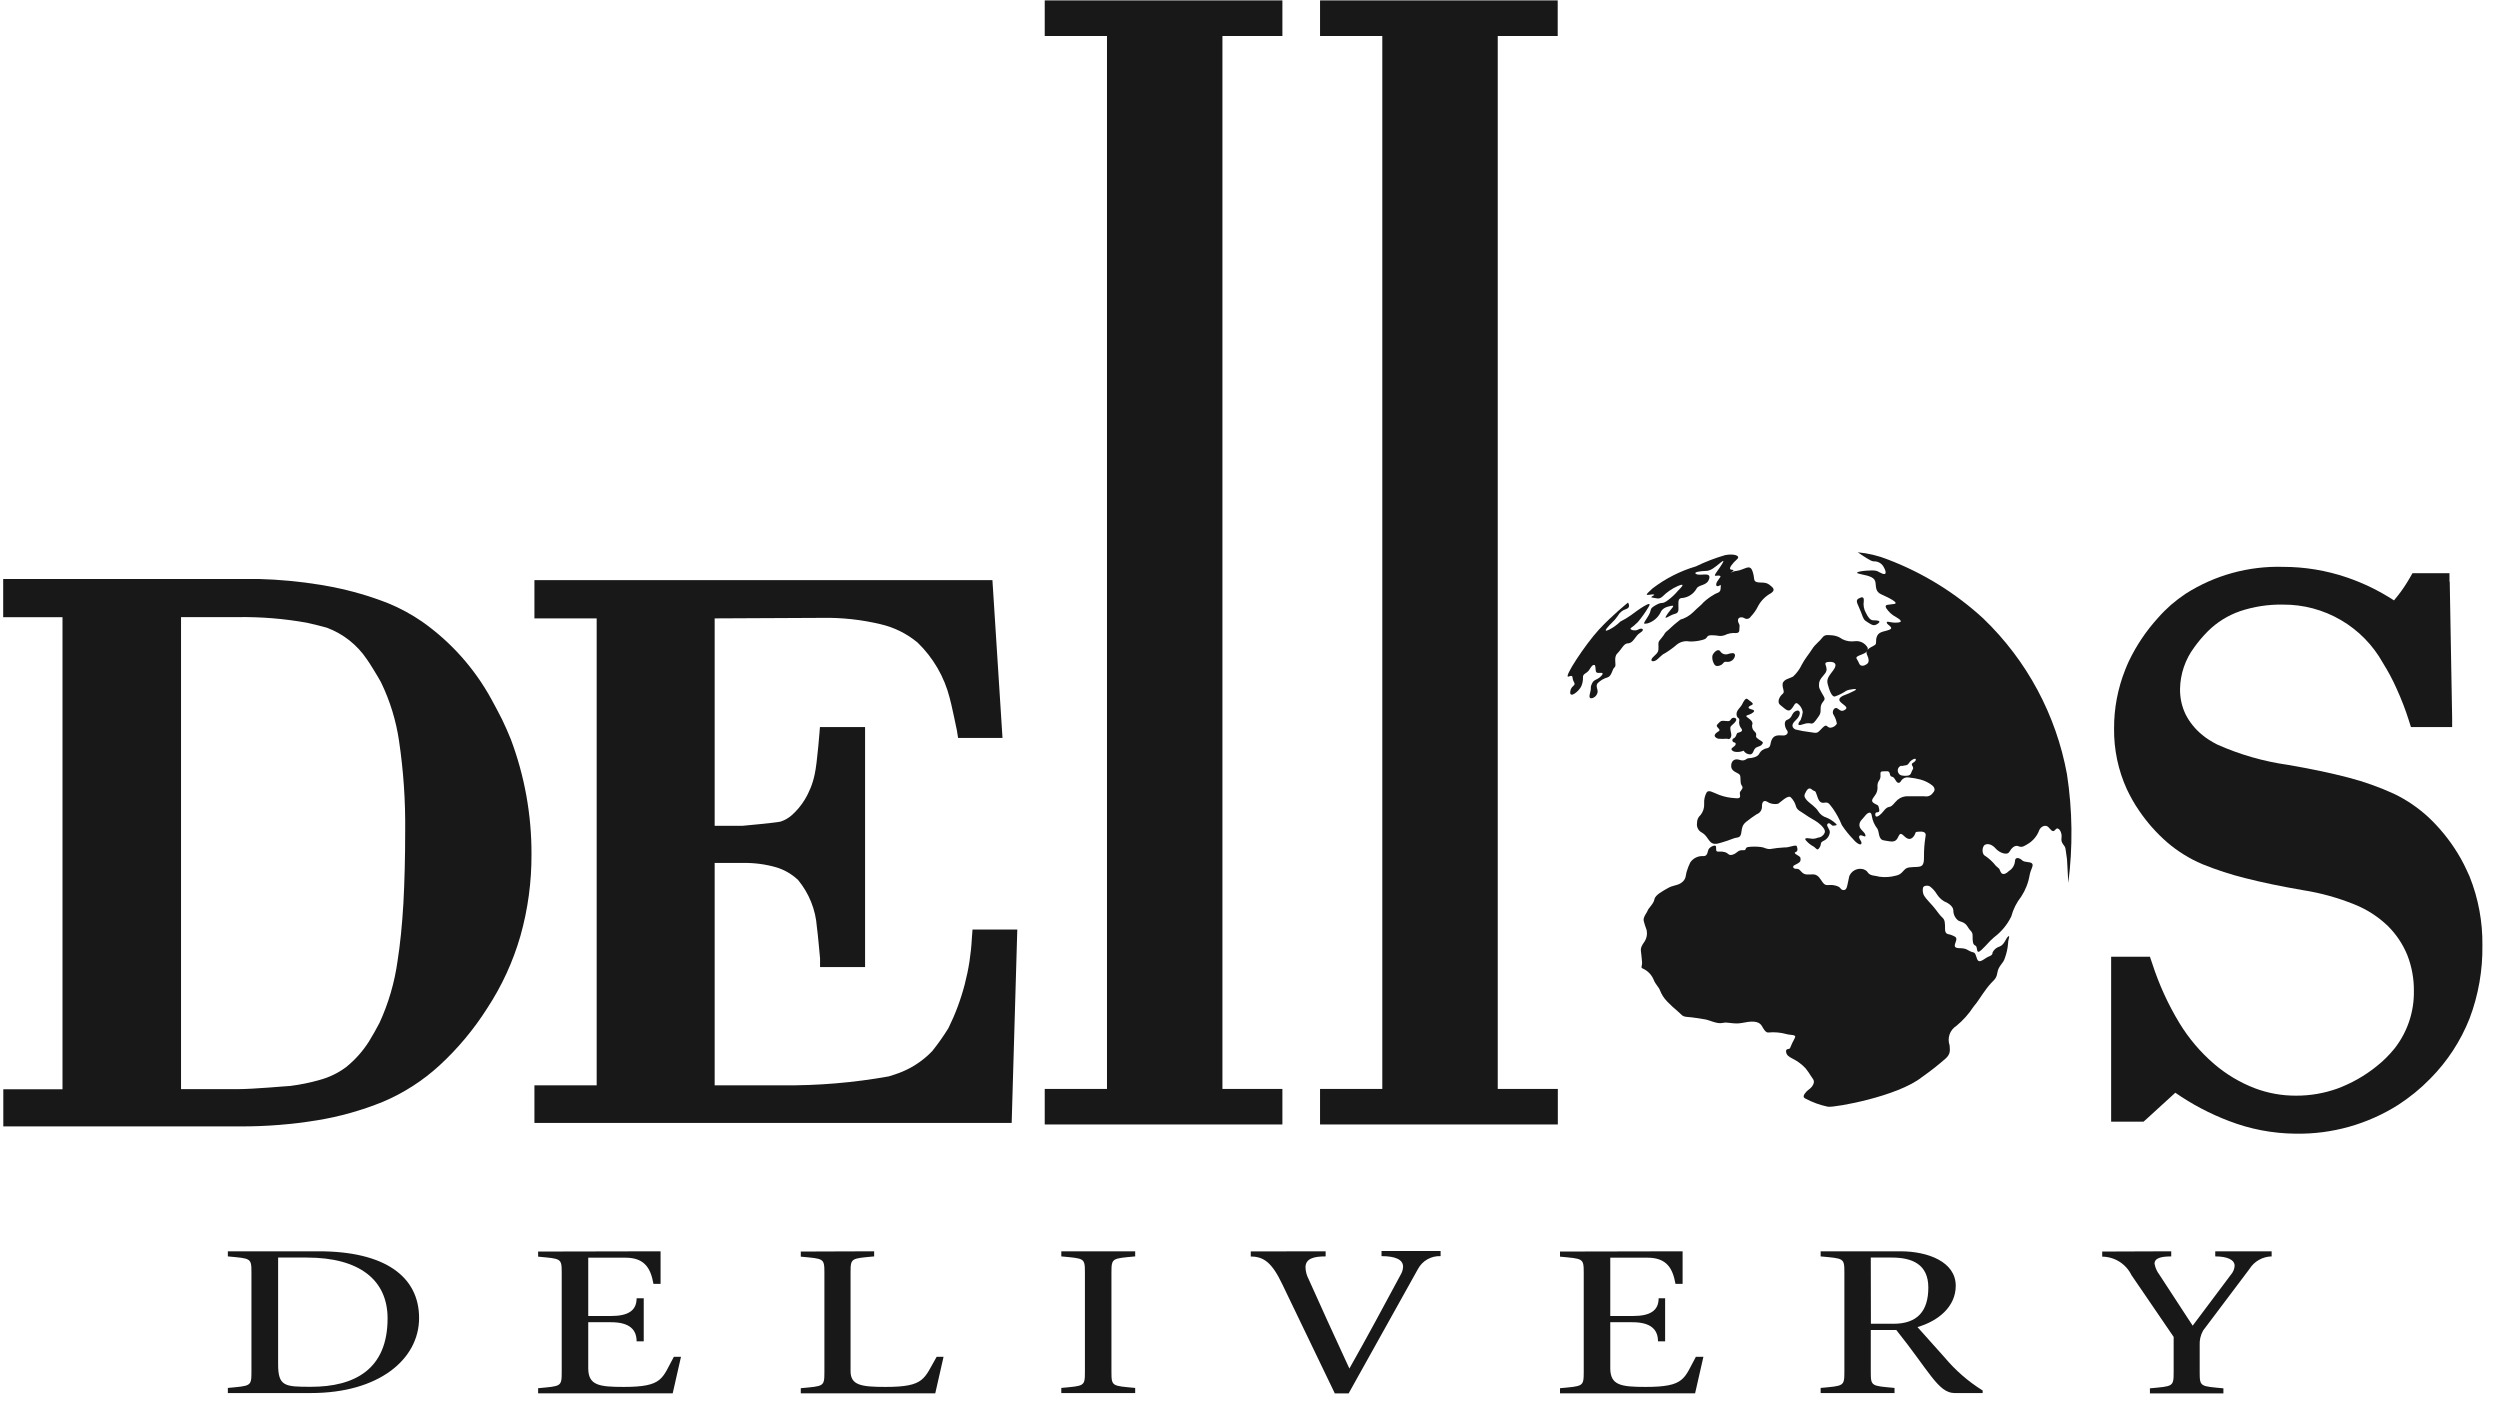 <svg width="121" height="68" viewBox="0 0 121 68" fill="none" xmlns="http://www.w3.org/2000/svg">
<g clip-path="url('#clip0_1496_166')">
<path d="M83.951 36.383C84.099 36.411 84.252 36.394 84.39 36.333C84.422 36.386 84.468 36.43 84.522 36.462C84.576 36.493 84.636 36.51 84.699 36.512C84.902 36.512 84.828 36.228 85.057 36.154C85.285 36.08 85.26 36.049 85.316 35.975C85.372 35.901 85.137 35.821 85.032 35.716C84.927 35.611 85.082 35.561 84.927 35.407C84.872 35.362 84.832 35.301 84.813 35.232C84.794 35.164 84.797 35.091 84.822 35.024C84.822 34.87 84.618 34.765 84.538 34.691C84.458 34.617 84.643 34.617 84.773 34.536C84.902 34.456 84.977 34.382 84.773 34.333C84.569 34.283 84.594 34.203 84.773 34.129C84.952 34.055 84.699 33.95 84.594 33.845C84.489 33.74 84.39 33.95 84.31 34.104C84.229 34.258 84.026 34.388 84.05 34.592C84.075 34.796 84.205 34.721 84.18 34.876C84.166 34.944 84.168 35.015 84.187 35.083C84.205 35.15 84.239 35.213 84.285 35.265C84.39 35.419 84.18 35.444 84.106 35.469C84.032 35.493 84.056 35.648 83.927 35.728C83.904 35.734 83.884 35.747 83.869 35.765C83.855 35.784 83.847 35.806 83.847 35.83C83.847 35.853 83.855 35.876 83.869 35.895C83.884 35.913 83.904 35.926 83.927 35.932C84.007 35.932 84.081 36.037 83.877 36.166C83.674 36.296 83.951 36.383 83.951 36.383Z" fill="#181818"></path>
<path d="M84.001 34.919C84.13 34.74 83.871 34.691 83.797 34.79C83.723 34.888 83.723 34.919 83.513 34.895C83.303 34.87 83.285 34.895 83.18 34.999C83.075 35.105 83.05 35.129 83.18 35.259C83.309 35.389 83.13 35.389 83.025 35.518C82.92 35.648 83.075 35.722 83.155 35.753C83.301 35.766 83.448 35.766 83.593 35.753C83.748 35.833 83.797 35.648 83.797 35.574C83.797 35.5 83.748 35.37 83.748 35.24C83.748 35.111 83.871 35.098 84.001 34.919Z" fill="#181818"></path>
<path d="M83.229 32.215C83.457 32.141 83.377 31.998 83.587 32.035C83.679 32.043 83.77 32.015 83.842 31.958C83.915 31.9 83.962 31.818 83.976 31.727C83.976 31.548 83.748 31.622 83.643 31.653C83.574 31.678 83.498 31.679 83.428 31.656C83.359 31.632 83.299 31.585 83.26 31.523C83.13 31.344 82.877 31.653 82.877 31.758C82.867 31.863 82.884 31.969 82.927 32.066C82.97 32.141 83.001 32.289 83.229 32.215Z" fill="#181818"></path>
<path d="M89.947 28.973C89.768 29.078 89.947 29.282 90.077 29.64C90.207 29.998 90.207 29.998 90.41 30.128C90.614 30.257 90.707 30.319 90.898 30.177C91.09 30.035 90.824 30.023 90.67 30.023C90.515 30.023 90.41 29.868 90.311 29.665C90.212 29.493 90.175 29.292 90.207 29.096C90.225 28.874 90.126 28.874 89.947 28.973Z" fill="#181818"></path>
<path d="M79.975 28.769C80.259 28.769 79.771 28.899 79.975 28.924C80.179 28.948 80.284 29.029 80.463 28.874C80.677 28.658 80.931 28.484 81.21 28.362C81.624 28.183 81.364 28.442 81.21 28.596C81.074 28.761 80.918 28.908 80.747 29.035C80.413 29.294 80.487 29.084 80.129 29.294C79.771 29.504 80 29.473 79.746 29.862C79.493 30.251 79.543 30.196 79.746 30.171C79.878 30.131 80 30.064 80.106 29.976C80.212 29.888 80.3 29.78 80.364 29.658C80.444 29.455 80.623 29.374 80.876 29.325C81.13 29.276 80.876 29.455 80.673 29.763C80.469 30.072 80.827 29.763 81.055 29.714C81.284 29.665 81.234 29.485 81.234 29.276C81.234 29.066 81.234 28.942 81.438 28.942C81.576 28.926 81.708 28.877 81.823 28.801C81.939 28.725 82.035 28.623 82.105 28.504C82.21 28.275 82.618 28.374 82.723 28.016C82.828 27.658 82.309 27.886 82.105 27.788C81.901 27.689 82.34 27.633 82.568 27.633C82.797 27.633 83.007 27.454 83.291 27.219C83.575 26.985 83.291 27.398 83.087 27.683C82.883 27.966 83.087 27.837 83.217 27.862C83.346 27.886 83.217 27.966 83.112 28.146C83.007 28.325 83.075 28.46 83.278 28.306C83.289 28.363 83.289 28.422 83.278 28.479C83.278 28.714 83.075 28.683 82.945 28.788C82.769 28.888 82.605 29.008 82.457 29.146C82.303 29.325 82.229 29.35 81.945 29.634C81.772 29.802 81.559 29.925 81.327 29.992C81.128 30.142 80.938 30.305 80.759 30.48C80.5 30.683 80.629 30.634 80.426 30.869C80.222 31.103 80.271 31.103 80.271 31.307C80.271 31.511 80.271 31.566 80.043 31.77C79.814 31.974 79.969 32.054 80.123 31.974C80.278 31.894 80.407 31.69 80.586 31.616C80.787 31.494 80.977 31.355 81.154 31.202C81.24 31.133 81.339 31.083 81.446 31.056C81.552 31.029 81.664 31.026 81.772 31.048C81.98 31.054 82.188 31.029 82.389 30.974C82.723 30.899 82.519 30.745 82.852 30.745C83.186 30.745 83.21 30.825 83.47 30.745C83.638 30.661 83.826 30.624 84.013 30.64C84.248 30.64 84.168 30.461 84.192 30.331C84.217 30.202 84.118 30.177 84.118 30.023C84.118 29.868 84.297 29.844 84.427 29.918C84.452 29.934 84.48 29.946 84.509 29.951C84.538 29.956 84.569 29.955 84.597 29.948C84.626 29.941 84.654 29.928 84.677 29.91C84.701 29.892 84.721 29.87 84.736 29.844C84.882 29.694 85.003 29.52 85.094 29.331C85.236 29.07 85.45 28.855 85.711 28.714C85.94 28.559 85.841 28.454 85.637 28.3C85.433 28.146 85.199 28.226 85.02 28.17C84.841 28.115 84.946 27.991 84.816 27.633C84.686 27.275 84.433 27.584 84.044 27.633C83.957 27.638 83.872 27.665 83.797 27.712C83.723 27.758 83.661 27.822 83.618 27.899C83.652 27.835 83.701 27.78 83.76 27.738C84.019 27.534 83.865 27.608 83.76 27.559C83.655 27.51 83.865 27.25 84.069 27.071C84.272 26.892 83.914 26.787 83.501 26.867C83.014 27.007 82.541 27.189 82.087 27.411C81.323 27.637 80.607 28.001 79.975 28.485C79.549 28.874 79.678 28.794 79.975 28.769Z" fill="#181818"></path>
<path d="M79.296 30.467C79.117 30.572 78.833 30.467 78.938 30.393C79.043 30.319 79.141 30.239 79.271 30.109C79.462 29.883 79.633 29.641 79.784 29.387C80.067 28.948 79.215 29.566 78.938 29.776C78.775 29.892 78.604 29.996 78.425 30.084C78.267 30.241 78.086 30.372 77.888 30.473C77.474 30.677 77.937 30.214 78.017 30.14C78.124 30.04 78.22 29.928 78.302 29.806C78.39 29.645 78.539 29.525 78.715 29.473C78.95 29.399 78.796 29.164 78.796 29.164C78.796 29.164 78.024 29.782 77.382 30.48C76.739 31.177 75.634 32.844 75.918 32.746C76.202 32.647 76.048 32.795 76.177 33.005C76.307 33.215 76.023 33.159 75.998 33.493C75.974 33.826 76.437 33.443 76.536 33.209C76.596 33.071 76.623 32.921 76.616 32.77C76.616 32.591 76.795 32.616 76.925 32.412C77.054 32.209 77.079 32.184 77.159 32.184C77.24 32.184 77.209 32.363 77.24 32.492C77.27 32.622 77.474 32.542 77.548 32.573C77.622 32.604 77.474 32.776 77.32 32.857C77.165 32.937 77.116 32.937 77.036 33.116C76.955 33.295 77.036 33.27 76.962 33.53C76.888 33.789 76.962 33.814 77.067 33.789C77.135 33.769 77.197 33.729 77.243 33.674C77.289 33.619 77.318 33.552 77.326 33.48C77.326 33.326 77.221 33.196 77.326 33.067C77.462 32.932 77.629 32.834 77.814 32.783C78.017 32.709 78.03 32.381 78.147 32.295C78.264 32.209 78.073 31.832 78.277 31.628C78.481 31.424 78.592 31.153 78.765 31.14C79.073 31.14 79.123 30.782 79.382 30.628C79.641 30.473 79.475 30.362 79.296 30.467Z" fill="#181818"></path>
<path d="M100.043 37.482C99.519 34.603 98.102 31.963 95.992 29.936C94.65 28.701 93.084 27.733 91.38 27.083C90.912 26.895 90.419 26.777 89.916 26.731C90.151 26.886 90.534 27.17 90.688 27.17C90.788 27.164 90.888 27.188 90.975 27.239C91.061 27.289 91.131 27.364 91.176 27.454C91.306 27.689 91.306 27.843 91.102 27.763C90.898 27.682 90.898 27.608 90.589 27.608C90.281 27.608 89.558 27.689 90.052 27.787C90.546 27.886 90.744 27.966 90.775 28.201C90.805 28.436 90.775 28.639 91.059 28.769C91.343 28.899 91.96 29.183 91.676 29.232C91.392 29.282 91.188 29.232 91.293 29.436C91.415 29.622 91.583 29.773 91.781 29.874C91.911 29.955 92.17 30.109 91.831 30.134C91.491 30.158 91.318 30.029 91.318 30.134C91.318 30.239 91.676 30.368 91.472 30.467C91.269 30.566 90.96 30.547 90.855 30.776C90.75 31.004 90.855 31.134 90.75 31.214C90.645 31.295 90.46 31.338 90.392 31.468C90.404 31.427 90.404 31.384 90.392 31.344C90.331 31.237 90.24 31.15 90.13 31.095C90.02 31.04 89.896 31.019 89.774 31.035C89.562 31.065 89.347 31.028 89.157 30.93C89.022 30.829 88.862 30.767 88.694 30.751C88.539 30.751 88.336 30.677 88.206 30.856C88.076 31.035 87.848 31.19 87.718 31.4C87.588 31.61 87.335 31.912 87.206 32.171C87.105 32.385 86.965 32.578 86.792 32.739C86.687 32.82 86.304 32.869 86.279 33.098C86.255 33.326 86.409 33.487 86.279 33.585C86.15 33.684 85.971 33.974 86.174 34.129C86.378 34.283 86.532 34.487 86.687 34.333C86.841 34.178 86.866 33.974 86.996 34.048C87.065 34.096 87.123 34.157 87.168 34.229C87.213 34.3 87.242 34.379 87.255 34.462C87.237 34.596 87.202 34.727 87.15 34.851C87.15 34.851 86.841 35.209 87.267 35.055C87.693 34.901 87.656 35.172 87.885 34.864C88.113 34.555 88.119 34.555 88.119 34.283C88.119 34.011 88.311 33.937 88.311 33.82C88.311 33.703 88.039 33.394 88.039 33.203C88.039 33.011 88.039 32.931 88.311 32.622C88.583 32.313 88.156 32.085 88.465 32.042C88.774 31.998 88.965 32.122 88.737 32.431C88.508 32.739 88.391 32.857 88.465 33.129C88.539 33.4 88.657 33.746 88.811 33.709C89.003 33.642 89.186 33.551 89.354 33.437C89.472 33.363 90.052 33.283 89.743 33.437C89.57 33.527 89.39 33.605 89.206 33.672C89.206 33.672 88.934 33.789 89.052 33.944C89.169 34.098 89.478 34.215 89.323 34.333C89.169 34.45 89.095 34.413 88.941 34.295C88.786 34.178 88.632 34.45 88.749 34.604C88.829 34.734 88.882 34.879 88.904 35.03C88.871 35.084 88.825 35.129 88.772 35.162C88.718 35.196 88.658 35.216 88.595 35.222C88.403 35.222 88.441 34.993 88.212 35.222C87.984 35.45 87.984 35.493 87.749 35.456L87.249 35.382L86.903 35.308C86.903 35.308 86.57 35.178 86.903 34.87C87.237 34.561 87.119 34.302 86.903 34.419C86.687 34.536 86.773 34.74 86.489 34.845C86.31 34.913 86.397 35.234 86.489 35.345C86.582 35.456 86.489 35.598 86.316 35.598C86.144 35.598 85.909 35.543 85.779 35.753C85.65 35.963 85.742 36.16 85.526 36.216C85.445 36.226 85.368 36.257 85.301 36.304C85.234 36.351 85.18 36.414 85.143 36.487C85.069 36.642 84.779 36.697 84.643 36.697C84.507 36.697 84.47 36.87 84.198 36.778C83.927 36.685 83.772 36.858 83.791 37.105C83.809 37.352 84.118 37.395 84.198 37.494C84.279 37.593 84.198 37.883 84.297 38.013C84.396 38.142 84.297 38.204 84.223 38.321C84.149 38.439 84.378 38.686 83.97 38.63C83.713 38.617 83.459 38.565 83.217 38.476C82.908 38.358 82.698 38.204 82.599 38.358C82.508 38.524 82.468 38.713 82.482 38.902C82.493 39.098 82.431 39.291 82.309 39.445C82.253 39.493 82.208 39.553 82.178 39.62C82.148 39.687 82.134 39.761 82.136 39.834C82.121 39.926 82.135 40.021 82.177 40.104C82.22 40.188 82.287 40.255 82.371 40.297C82.581 40.415 82.661 40.625 82.778 40.742C82.896 40.859 83.031 40.878 83.322 40.779C83.512 40.725 83.7 40.661 83.884 40.588C84.056 40.514 84.229 40.588 84.273 40.334C84.316 40.081 84.31 39.927 84.544 39.754C84.699 39.63 84.859 39.515 85.026 39.408C85.104 39.38 85.171 39.328 85.216 39.259C85.262 39.19 85.284 39.108 85.279 39.025C85.279 38.772 85.396 38.717 85.551 38.815C85.627 38.864 85.713 38.895 85.802 38.909C85.891 38.923 85.982 38.919 86.069 38.896C86.168 38.84 86.557 38.433 86.687 38.605C86.799 38.719 86.879 38.859 86.921 39.013C86.977 39.223 87.156 39.266 87.366 39.42C87.576 39.575 87.829 39.692 87.984 39.81C88.138 39.927 88.391 40.155 88.311 40.31C88.284 40.375 88.238 40.432 88.181 40.474C88.123 40.515 88.055 40.539 87.984 40.544C87.863 40.597 87.729 40.61 87.601 40.581C87.391 40.544 87.311 40.581 87.428 40.699C87.526 40.809 87.643 40.901 87.774 40.97C87.928 41.069 87.947 41.205 88.064 41.026C88.181 40.847 88.064 40.797 88.255 40.699C88.341 40.662 88.414 40.603 88.469 40.528C88.523 40.453 88.556 40.365 88.564 40.273C88.564 40.118 88.354 39.945 88.465 39.865C88.576 39.785 88.638 39.982 88.737 39.964C88.836 39.945 88.972 39.964 88.836 39.847C88.71 39.733 88.566 39.641 88.41 39.575C88.24 39.526 88.095 39.416 88.002 39.266C87.885 39.056 87.558 38.859 87.465 38.748C87.372 38.636 87.292 38.556 87.366 38.402C87.44 38.247 87.539 38.074 87.693 38.21C87.848 38.346 87.848 38.21 87.928 38.464C88.008 38.717 88.082 38.889 88.292 38.852C88.502 38.815 88.521 38.889 88.718 39.143C88.889 39.389 89.032 39.654 89.144 39.933C89.309 40.183 89.497 40.417 89.706 40.631C89.861 40.822 90.071 40.94 90.095 40.822C90.12 40.705 89.922 40.569 89.997 40.458C90.071 40.347 90.324 40.594 90.287 40.421C90.25 40.248 90.015 40.168 89.997 39.958C89.978 39.748 90.151 39.649 90.231 39.532C90.311 39.414 90.558 39.167 90.596 39.495C90.631 39.721 90.725 39.933 90.867 40.112C90.966 40.285 90.904 40.631 91.176 40.674C91.448 40.717 91.658 40.791 91.793 40.637C91.929 40.483 91.911 40.211 92.158 40.464C92.405 40.717 92.565 40.581 92.658 40.427C92.751 40.273 92.658 40.273 92.849 40.254C93.041 40.236 93.257 40.254 93.195 40.489C93.143 40.807 93.118 41.129 93.121 41.452C93.121 41.662 93.121 41.878 92.948 41.934C92.775 41.989 92.411 41.934 92.257 42.032C92.102 42.131 92.047 42.323 91.775 42.378C91.512 42.451 91.237 42.47 90.966 42.434C90.793 42.378 90.54 42.397 90.429 42.261C90.391 42.198 90.338 42.145 90.274 42.109C90.21 42.072 90.138 42.052 90.064 42.051C89.944 42.044 89.825 42.076 89.724 42.142C89.623 42.207 89.546 42.303 89.503 42.415C89.466 42.625 89.428 42.743 89.404 42.878C89.379 43.014 89.305 43.113 89.175 43.07C89.046 43.027 89.12 42.934 88.829 42.86C88.539 42.786 88.422 42.897 88.292 42.786C88.163 42.675 88.101 42.477 87.947 42.378C87.792 42.279 87.675 42.341 87.428 42.323C87.181 42.304 87.144 42.039 86.965 42.051C86.786 42.063 86.736 41.934 86.847 41.878C87.119 41.742 87.175 41.705 87.138 41.514C87.138 41.446 86.885 41.353 86.866 41.285C86.847 41.217 87.082 41.285 86.965 40.958C86.928 40.859 86.557 41.038 86.384 41.014C86.144 41.026 85.905 41.053 85.668 41.094C85.446 41.094 85.396 41.008 85.224 40.995C85.018 40.97 84.811 40.97 84.606 40.995C84.415 41.038 84.569 41.168 84.353 41.15C84.137 41.131 84.069 41.279 83.927 41.341C83.655 41.458 83.68 41.298 83.482 41.242C83.285 41.187 83.18 41.242 83.099 41.205C83.019 41.168 83.099 40.97 83.025 40.933C82.951 40.896 82.71 41.02 82.68 41.143C82.624 41.378 82.581 41.452 82.389 41.434C82.275 41.434 82.162 41.462 82.061 41.516C81.96 41.57 81.873 41.647 81.809 41.742C81.738 41.885 81.68 42.034 81.636 42.187C81.58 42.341 81.636 42.563 81.346 42.749C81.154 42.866 80.963 42.847 80.728 42.983C80.494 43.119 80.111 43.311 80.074 43.527C80.037 43.743 79.784 43.953 79.746 44.07C79.709 44.188 79.518 44.379 79.555 44.57C79.592 44.715 79.637 44.857 79.691 44.996C79.715 45.095 79.719 45.197 79.702 45.297C79.685 45.397 79.648 45.492 79.592 45.577C79.456 45.768 79.401 45.886 79.419 46.021C79.438 46.157 79.456 46.349 79.475 46.559C79.493 46.769 79.376 46.83 79.53 46.886C79.755 46.992 79.933 47.176 80.031 47.404C80.129 47.658 80.284 47.769 80.339 47.923C80.416 48.126 80.534 48.311 80.685 48.467C80.849 48.637 81.022 48.798 81.204 48.948C81.395 49.102 81.395 49.201 81.667 49.22C81.939 49.238 82.284 49.3 82.519 49.337C82.754 49.374 83.099 49.572 83.371 49.51C83.643 49.448 83.908 49.59 84.316 49.51C84.723 49.43 85.106 49.374 85.279 49.664C85.335 49.763 85.452 49.992 85.588 49.973C85.887 49.944 86.188 49.972 86.477 50.053C86.65 50.109 86.977 50.053 86.866 50.245C86.781 50.401 86.704 50.562 86.638 50.727C86.6 50.807 86.428 50.727 86.446 50.899C86.465 51.072 86.563 51.134 86.773 51.245C87.005 51.361 87.215 51.518 87.391 51.708C87.489 51.832 87.58 51.962 87.662 52.097C87.718 52.196 87.854 52.289 87.761 52.486C87.669 52.684 87.533 52.721 87.434 52.832C87.335 52.943 87.224 53.085 87.36 53.159C87.71 53.349 88.087 53.487 88.478 53.567C88.842 53.604 91.837 53.067 93.01 52.141C93.42 51.854 93.814 51.545 94.189 51.214C94.399 51.004 94.381 50.868 94.362 50.597C94.301 50.426 94.299 50.239 94.359 50.067C94.419 49.895 94.535 49.748 94.689 49.652C95.011 49.387 95.29 49.075 95.517 48.726C95.751 48.454 95.863 48.226 96.171 47.818C96.48 47.411 96.616 47.435 96.671 47.083C96.727 46.731 96.962 46.639 97.036 46.367C97.118 46.145 97.169 45.912 97.19 45.676C97.19 45.466 97.308 45.231 97.19 45.33C97.073 45.429 97.017 45.719 96.783 45.811C96.708 45.833 96.638 45.87 96.579 45.92C96.519 45.97 96.471 46.032 96.437 46.102C96.437 46.102 96.474 46.219 96.264 46.293C96.054 46.367 95.782 46.701 95.683 46.392C95.585 46.083 95.585 46.12 95.412 46.065C95.239 46.009 95.202 45.892 94.85 45.892C94.498 45.892 94.621 45.719 94.677 45.527C94.733 45.336 94.578 45.317 94.449 45.256C94.319 45.194 94.14 45.256 94.14 44.965C94.14 44.675 94.14 44.521 94.004 44.404C93.868 44.286 93.732 44.058 93.541 43.842C93.35 43.626 93.096 43.379 93.078 43.224C93.056 43.135 93.056 43.042 93.078 42.953C93.109 42.86 93.331 42.835 93.424 42.916C93.546 43.011 93.651 43.128 93.732 43.261C93.823 43.41 93.948 43.535 94.097 43.626C94.195 43.663 94.523 43.817 94.541 44.052C94.539 44.148 94.559 44.243 94.599 44.329C94.64 44.416 94.701 44.492 94.776 44.552C94.912 44.632 95.085 44.607 95.239 44.861C95.393 45.114 95.474 45.07 95.474 45.305C95.474 45.54 95.474 45.713 95.609 45.768C95.745 45.824 95.609 46.25 95.9 45.978C96.19 45.706 96.227 45.614 96.517 45.361C96.868 45.098 97.152 44.755 97.344 44.36C97.438 44.01 97.602 43.682 97.826 43.397C98.033 43.081 98.172 42.726 98.234 42.354C98.289 42.063 98.444 41.89 98.351 41.792C98.258 41.693 97.987 41.755 97.869 41.637C97.752 41.52 97.524 41.446 97.524 41.693C97.514 41.787 97.483 41.878 97.433 41.958C97.382 42.039 97.314 42.106 97.233 42.156C97.135 42.255 96.925 42.409 96.826 42.193C96.727 41.977 96.826 42.119 96.597 41.903C96.451 41.716 96.276 41.554 96.079 41.421C95.906 41.347 95.924 40.958 96.079 40.884C96.233 40.81 96.431 40.884 96.597 41.075C96.764 41.267 97.141 41.421 97.252 41.23C97.363 41.038 97.524 40.884 97.697 40.958C97.869 41.032 97.968 40.958 98.215 40.804C98.436 40.652 98.604 40.437 98.697 40.186C98.777 39.995 99.005 39.896 99.141 40.032C99.277 40.168 99.351 40.322 99.487 40.149C99.623 39.976 99.821 40.279 99.777 40.557C99.734 40.835 99.95 40.903 99.969 41.075C99.987 41.248 100.049 41.557 100.049 41.693C100.049 41.829 100.105 42.582 100.105 42.736C100.329 40.99 100.309 39.222 100.043 37.482ZM90.355 32.141C90.25 32.221 90.046 32.295 89.972 32.091C89.898 31.887 89.737 31.832 89.972 31.733C90.207 31.634 90.299 31.616 90.349 31.517C90.334 31.561 90.334 31.609 90.349 31.653C90.472 31.906 90.472 32.06 90.355 32.141ZM92.034 37.08C92.207 37.025 92.306 37.08 92.398 36.926C92.491 36.772 92.744 36.654 92.726 36.772C92.707 36.889 92.553 36.907 92.534 36.981C92.516 37.056 92.652 37.136 92.571 37.253C92.491 37.37 92.516 37.525 92.318 37.543C92.121 37.562 91.954 37.543 91.892 37.426C91.87 37.394 91.856 37.357 91.852 37.318C91.847 37.279 91.852 37.24 91.866 37.203C91.88 37.167 91.902 37.135 91.932 37.109C91.961 37.083 91.996 37.065 92.034 37.056V37.08ZM93.559 38.365C93.515 38.434 93.451 38.489 93.374 38.52C93.298 38.55 93.213 38.557 93.133 38.538C92.843 38.538 92.553 38.538 92.362 38.538C92.173 38.527 91.987 38.589 91.843 38.711C91.688 38.846 91.59 39.038 91.435 39.056C91.281 39.075 91.182 39.248 91.071 39.365C90.96 39.482 90.762 39.624 90.762 39.42C90.762 39.217 90.997 39.42 90.954 39.167C90.91 38.914 90.88 38.995 90.701 38.877C90.521 38.76 90.645 38.655 90.737 38.513C90.83 38.398 90.878 38.253 90.873 38.105C90.863 38.041 90.867 37.975 90.884 37.913C90.901 37.85 90.931 37.791 90.972 37.741C91.09 37.531 90.917 37.334 91.126 37.334C91.337 37.334 91.435 37.278 91.472 37.469C91.509 37.661 91.608 37.525 91.707 37.704C91.806 37.883 91.898 37.957 91.997 37.821C92.033 37.752 92.09 37.696 92.16 37.661C92.23 37.627 92.309 37.616 92.386 37.63C92.576 37.648 92.764 37.681 92.948 37.729C93.159 37.786 93.356 37.884 93.528 38.019C93.64 38.118 93.677 38.254 93.559 38.365Z" fill="#181818"></path>
<path d="M15.43 60.563C18.647 60.563 20.284 61.798 20.284 63.792C20.284 65.787 18.339 67.423 15.06 67.423H11.028V67.176C12.133 67.071 12.17 67.108 12.17 66.404V61.582C12.17 60.878 12.133 60.915 11.028 60.81V60.563H15.43ZM13.461 66.034C13.461 67.108 13.794 67.121 15.054 67.121C17.141 67.121 18.759 66.293 18.759 63.811C18.759 61.959 17.406 60.866 14.856 60.866H13.461V66.034Z" fill="#181818"></path>
<path d="M31.972 60.563V62.138H31.627C31.497 61.415 31.225 60.872 30.274 60.872H28.471V63.694H29.577C30.41 63.694 30.812 63.428 30.812 62.835H31.157V64.922H30.812C30.812 64.361 30.478 63.996 29.577 63.996H28.471V66.219C28.471 67.046 28.984 67.127 30.182 67.127C32.102 67.127 32.034 66.719 32.615 65.669H32.96L32.559 67.436H26.045V67.189C27.15 67.084 27.187 67.121 27.187 66.417V61.594C27.187 60.89 27.15 60.927 26.045 60.822V60.575L31.972 60.563Z" fill="#181818"></path>
<path d="M42.309 60.563V60.81C41.204 60.915 41.167 60.878 41.167 61.582V66.361C41.167 67.046 41.679 67.127 42.865 67.127C44.785 67.127 44.717 66.719 45.335 65.669H45.668L45.267 67.436H38.758V67.189C39.864 67.084 39.901 67.121 39.901 66.417V61.594C39.901 60.89 39.864 60.927 38.758 60.822V60.575L42.309 60.563Z" fill="#181818"></path>
<path d="M54.943 60.563V60.81C53.837 60.915 53.794 60.878 53.794 61.582V66.404C53.794 67.108 53.831 67.071 54.943 67.176V67.423H51.367V67.176C52.473 67.071 52.51 67.108 52.51 66.404V61.582C52.51 60.878 52.473 60.915 51.367 60.81V60.563H54.943Z" fill="#181818"></path>
<path d="M64.161 60.563V60.81C63.606 60.81 63.186 60.903 63.186 61.341C63.192 61.542 63.245 61.738 63.34 61.915C63.853 63.07 64.624 64.755 65.31 66.237C66.162 64.731 66.971 63.224 67.78 61.718C67.858 61.595 67.903 61.455 67.909 61.31C67.909 60.964 67.539 60.797 66.866 60.797V60.55H69.725V60.797C69.503 60.787 69.283 60.84 69.089 60.949C68.896 61.058 68.737 61.22 68.632 61.415L65.273 67.442H64.606L62.068 62.168C61.568 61.112 61.167 60.816 60.537 60.816V60.569L64.161 60.563Z" fill="#181818"></path>
<path d="M81.438 60.563V62.138H81.093C80.963 61.415 80.691 60.872 79.74 60.872H77.937V63.694H79.043C79.876 63.694 80.278 63.428 80.278 62.835H80.592V64.922H80.247C80.247 64.361 79.913 63.996 79.012 63.996H77.937V66.219C77.937 67.046 78.45 67.127 79.648 67.127C81.568 67.127 81.5 66.719 82.081 65.669H82.445L82.043 67.436H75.504V67.189C76.61 67.084 76.653 67.121 76.653 66.417V61.594C76.653 60.89 76.616 60.927 75.504 60.822V60.575L81.438 60.563Z" fill="#181818"></path>
<path d="M88.119 60.563H91.979C93.319 60.563 94.658 61.075 94.658 62.23C94.658 63.243 93.819 63.934 92.806 64.231L94.109 65.688C94.637 66.32 95.262 66.864 95.961 67.3V67.423H94.597C93.812 67.423 93.362 66.343 91.781 64.373H90.546V66.404C90.546 67.108 90.583 67.071 91.695 67.176V67.423H88.119V67.176C89.225 67.071 89.268 67.108 89.268 66.404V61.582C89.268 60.878 89.231 60.915 88.119 60.81V60.563ZM90.552 64.07H91.645C92.806 64.07 93.331 63.453 93.331 62.317C93.331 61.181 92.534 60.866 91.565 60.866H90.546L90.552 64.07Z" fill="#181818"></path>
<path d="M105.088 60.563V60.81C104.47 60.81 104.279 60.946 104.279 61.162C104.314 61.355 104.394 61.537 104.513 61.693L106.125 64.163L107.977 61.693C108.082 61.574 108.145 61.425 108.156 61.267C108.156 60.964 107.786 60.81 107.218 60.81V60.563H109.947V60.81C109.73 60.815 109.517 60.873 109.328 60.981C109.14 61.089 108.981 61.243 108.867 61.428L106.631 64.397C106.508 64.615 106.451 64.864 106.465 65.114V66.423C106.465 67.127 106.502 67.09 107.613 67.195V67.442H104.056V67.195C105.162 67.09 105.205 67.127 105.205 66.423V64.706L103.161 61.712C103.031 61.447 102.83 61.223 102.581 61.066C102.331 60.909 102.042 60.824 101.747 60.822V60.575L105.088 60.563Z" fill="#181818"></path>
<path fill-rule="evenodd" clip-rule="evenodd" d="M34.59 29.93V39.97H35.924C35.924 39.97 37.548 39.822 37.777 39.766C37.98 39.701 38.167 39.594 38.326 39.452C38.568 39.236 38.776 38.987 38.944 38.711C39.177 38.33 39.342 37.912 39.431 37.476C39.555 36.945 39.685 35.191 39.685 35.191H41.87V46.806H39.691V46.392C39.691 46.392 39.574 45.083 39.536 44.861C39.477 44.029 39.159 43.237 38.629 42.594C38.328 42.308 37.965 42.096 37.567 41.977C37.047 41.828 36.508 41.757 35.968 41.767H34.59V52.53H37.863C39.592 52.547 41.318 52.402 43.019 52.097L43.451 51.955C44.083 51.73 44.654 51.36 45.118 50.875C45.402 50.521 45.664 50.15 45.903 49.763C46.576 48.401 46.962 46.915 47.039 45.398L47.07 44.99H49.237L48.965 54.351H25.866V52.53H28.879V29.93H25.866V28.078H48.033L48.521 35.716H46.372L46.31 35.333C46.31 35.333 46.038 34.018 45.964 33.777C45.705 32.76 45.169 31.834 44.414 31.103C43.897 30.672 43.286 30.367 42.63 30.214C41.696 29.99 40.737 29.886 39.777 29.905L34.59 29.93Z" fill="#181818"></path>
<path fill-rule="evenodd" clip-rule="evenodd" d="M24.723 35.778C24.587 35.444 24.445 35.117 24.291 34.802C24.137 34.487 23.964 34.184 23.785 33.845C22.968 32.35 21.819 31.064 20.426 30.084C19.915 29.733 19.369 29.437 18.796 29.201C17.92 28.856 17.015 28.591 16.091 28.411L15.517 28.306C14.52 28.143 13.513 28.049 12.503 28.022H0.154V29.874H3.025V52.721H0.16V54.518H11.602C12.859 54.524 14.115 54.425 15.356 54.221C16.446 54.043 17.513 53.742 18.536 53.326C19.542 52.9 20.467 52.305 21.272 51.566C22.159 50.749 22.935 49.819 23.581 48.8C24.292 47.717 24.835 46.532 25.192 45.287C25.552 44.005 25.731 42.679 25.724 41.347C25.731 39.445 25.392 37.558 24.723 35.778ZM19.524 43.73C19.462 44.78 19.368 45.711 19.24 46.522C19.097 47.553 18.804 48.558 18.369 49.504C18.289 49.671 17.95 50.27 17.851 50.418C17.552 50.887 17.179 51.304 16.745 51.653C16.362 51.937 15.928 52.147 15.467 52.27C15.002 52.403 14.527 52.5 14.047 52.56C13.917 52.56 12.3 52.715 11.472 52.715H8.762V29.868H11.528C12.641 29.853 13.754 29.944 14.85 30.14C15.029 30.177 15.665 30.331 15.819 30.381C16.61 30.675 17.289 31.211 17.758 31.912C17.875 32.066 18.339 32.826 18.444 33.03C18.877 33.924 19.17 34.88 19.314 35.864C19.526 37.295 19.626 38.74 19.611 40.186C19.611 41.514 19.58 42.699 19.524 43.73Z" fill="#181818"></path>
<path d="M72.491 1.742H75.393V0.02H63.89V1.742H66.903V52.703H63.89V54.425H75.399V52.703H72.491V1.742Z" fill="#181818"></path>
<path d="M59.166 1.742H62.068V0.02H50.565V1.742H53.578V52.703H50.565V54.425H62.068V52.703H59.166V1.742Z" fill="#181818"></path>
<path fill-rule="evenodd" clip-rule="evenodd" d="M118.567 28.139L118.684 34.759V35.191H116.69L116.585 34.858C116.422 34.344 116.228 33.841 116.005 33.351C115.811 32.913 115.586 32.49 115.332 32.085C114.852 31.223 114.15 30.506 113.298 30.01C112.446 29.513 111.476 29.255 110.491 29.263C109.784 29.25 109.08 29.359 108.41 29.584C107.83 29.786 107.302 30.115 106.866 30.547C106.736 30.683 106.613 30.807 106.508 30.936C106.403 31.066 106.298 31.19 106.205 31.326C105.768 31.909 105.526 32.616 105.514 33.345C105.507 33.772 105.6 34.195 105.785 34.58C105.982 34.964 106.258 35.303 106.594 35.574C106.696 35.659 106.803 35.737 106.915 35.808C107.045 35.891 107.179 35.968 107.317 36.037C108.404 36.521 109.553 36.852 110.731 37.019C111.839 37.208 112.816 37.414 113.664 37.636C114.421 37.832 115.158 38.095 115.869 38.42C116.496 38.721 117.072 39.117 117.579 39.593C118.105 40.096 118.564 40.665 118.944 41.285C119.055 41.465 119.16 41.65 119.259 41.847C119.357 42.045 119.444 42.236 119.53 42.428C119.953 43.486 120.163 44.617 120.148 45.756C120.165 46.962 119.955 48.16 119.53 49.288C119.099 50.381 118.45 51.375 117.622 52.209C117.388 52.449 117.141 52.675 116.881 52.888C116.626 53.094 116.36 53.288 116.085 53.468C114.596 54.415 112.86 54.903 111.096 54.87C109.993 54.86 108.901 54.651 107.872 54.252C106.958 53.905 106.089 53.447 105.285 52.888L103.933 54.123L103.748 54.289H102.179V46.306H104.056L104.168 46.633C104.492 47.637 104.931 48.601 105.477 49.504C105.933 50.257 106.506 50.932 107.175 51.505C107.753 51.999 108.411 52.391 109.12 52.666C109.76 52.91 110.441 53.033 111.127 53.03C111.806 53.033 112.481 52.918 113.121 52.69C113.807 52.436 114.447 52.074 115.017 51.616C115.338 51.363 115.63 51.075 115.887 50.758C116.517 49.96 116.85 48.97 116.832 47.954C116.837 47.361 116.728 46.771 116.511 46.219C116.295 45.694 115.976 45.217 115.572 44.817C115.106 44.368 114.556 44.014 113.955 43.774C113.16 43.452 112.331 43.222 111.485 43.088C110.431 42.907 109.501 42.714 108.694 42.508C107.976 42.331 107.272 42.102 106.588 41.823C105.976 41.563 105.408 41.211 104.902 40.779C104.38 40.326 103.919 39.807 103.532 39.235C103.414 39.062 103.303 38.89 103.211 38.723C103.118 38.556 103.019 38.371 102.939 38.198C102.519 37.276 102.309 36.272 102.321 35.259C102.317 34.286 102.5 33.322 102.859 32.419C102.92 32.258 102.988 32.11 103.044 31.986C103.411 31.223 103.887 30.518 104.458 29.893C104.65 29.674 104.857 29.468 105.075 29.276C105.303 29.08 105.542 28.898 105.792 28.732C107.197 27.838 108.838 27.387 110.503 27.436C111.553 27.436 112.596 27.609 113.59 27.948C114.393 28.222 115.158 28.596 115.869 29.059C115.943 28.973 116.011 28.887 116.079 28.8C116.274 28.549 116.451 28.285 116.61 28.01L116.764 27.744H118.555V28.17L118.567 28.139Z" fill="#181818"></path>
</g>
<defs>
<clipPath id="clip0_1496_166">
<rect width="120" height="67.41" fill="white" transform="translate(0.16 0.02)"></rect>
</clipPath>
</defs>
</svg>
